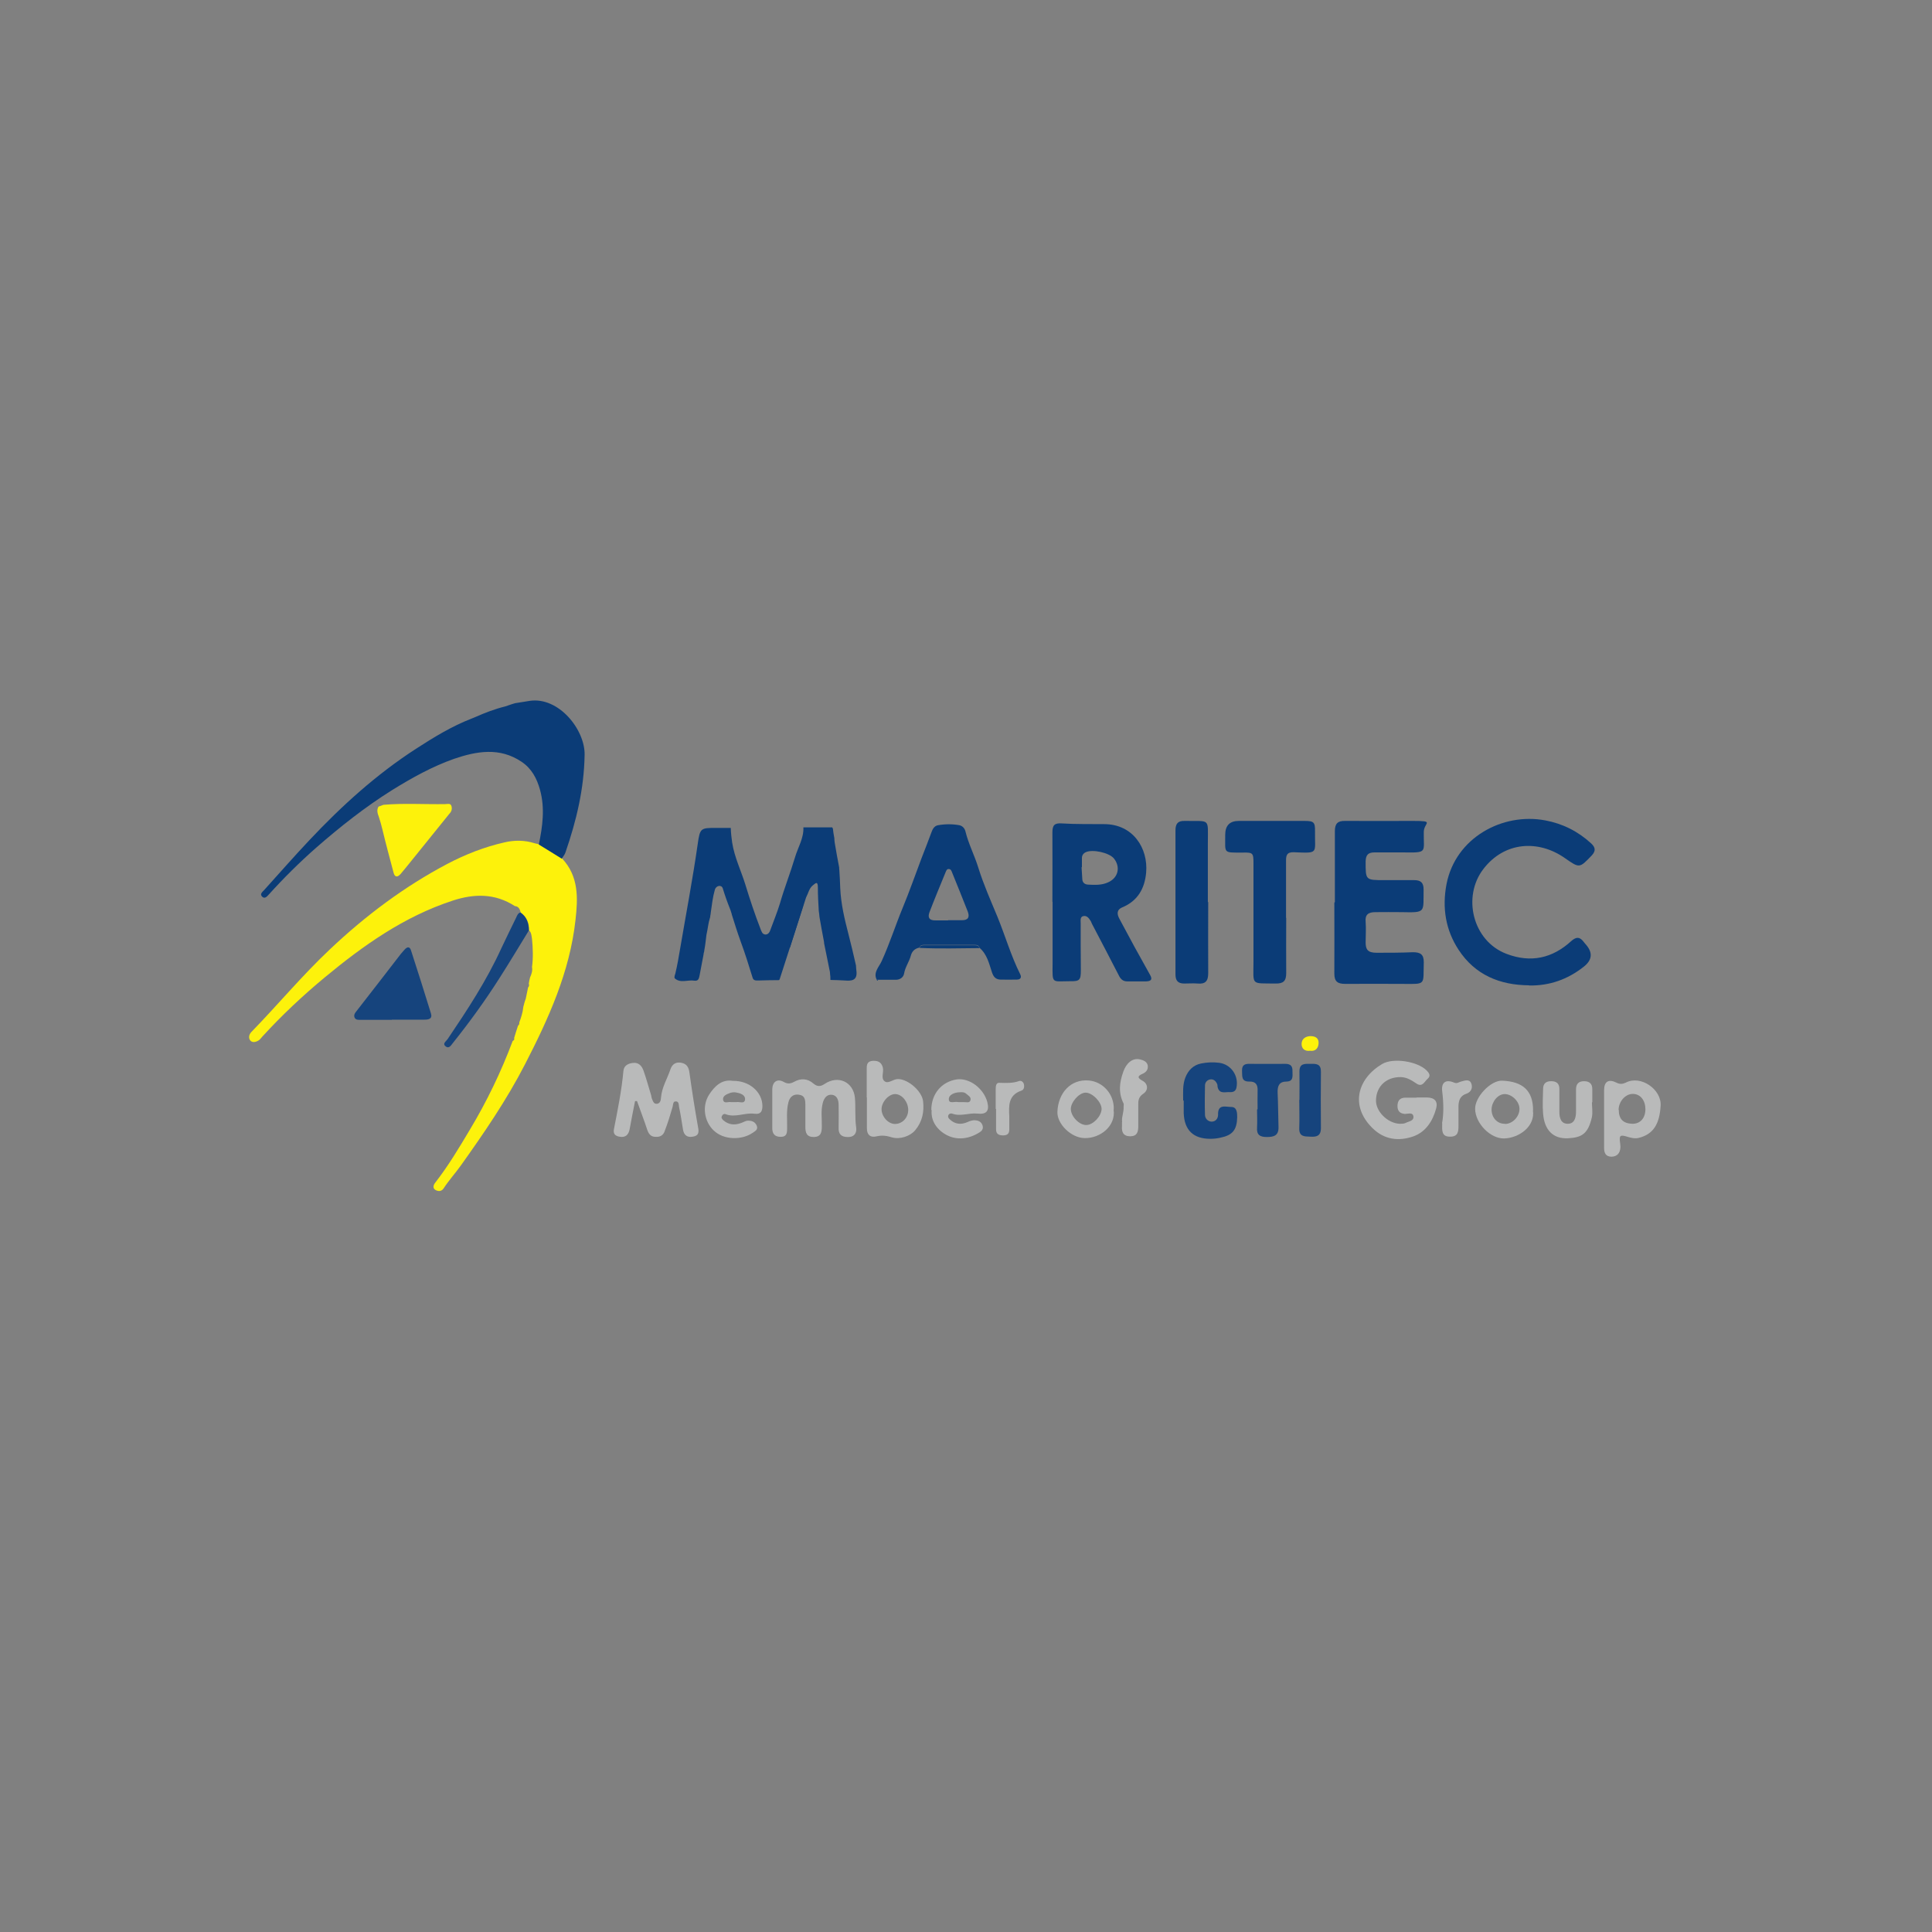 <?xml version="1.0" encoding="UTF-8"?>
<svg id="Layer_1" data-name="Layer 1" xmlns="http://www.w3.org/2000/svg" version="1.1" viewBox="0 0 1080 1080">
  <rect x="0" y="0" width="1080" height="1080" fill="#808080" stroke="none"/>
  <defs>
    <style>
      .cls-1 {
        fill: #16447d;
      }

      .cls-1, .cls-2, .cls-3, .cls-4 {
        stroke-width: 0px;
      }

      .cls-2 {
        fill: #b9baba;
      }

      .cls-3 {
        fill: #0b3c77;
      }

      .cls-4 {
        fill: #fdf20b;
      }
    </style>
  </defs>
  <path class="cls-4" d="M287.3,580.6c.7-2.4,1.5-4.9,2.3-7.3.7-.4.7-1.1.7-1.8,1-2.7,1.9-5.4,2.2-8.4,0-.4.2-.7.3-1.2.2-.8.4-1.7.7-2.5.1-.4.3-.7.4-1.1.4-2.1.9-4.2,1.3-6.3.7-.7.6-1.4.4-2.2.2-1.2.4-2.3.7-3.4.8-1.8,1.5-3.7,1.1-5.8.7-5.3.5-10.4,0-15.7-.3-1.7-.3-3.5-1.6-4.8,0-4.1-1.3-7.5-4.7-10-.5-1.8-1.1-3.4-3.3-3.6-11.1-7.2-22.8-7-34.9-3-27.1,8.9-49.8,25-71.4,42.9-12.3,10.2-24,21.2-34.8,33-.7.8-1.4,1.8-2.3,2.3-1.5.9-3.5,1.3-4.6-.2-.9-1.3-.7-3.1.7-4.6,14.8-15.2,28.4-31.6,43.9-46.2,19.9-18.8,41.6-35.1,65.7-47.8,10.1-5.3,20.8-9.5,31.9-12,5.5-1.3,11.3-1.3,16.9.5.8.2,1.7.4,2.5.6,4.3,2.7,8.5,5.3,12.8,7.9,9.4,10,8.9,22.2,7.5,34.4-3.2,29.1-15.1,55.2-28.3,80.8-10.2,19.8-22.8,38.2-35.7,56.3-3.1,4.4-6.8,8.4-9.7,12.9-1.3,2-3.2,1.6-4.4,1-2-1-1.3-3-.2-4.3,7.2-9.3,13.2-19.3,19.2-29.4,9.5-15.8,17.5-32.4,24-49.7.7-.3,1-.8.9-1.6h0Z"/>
  <path class="cls-3" d="M296,391.8c16.3-2.5,31.1,16.1,30.8,30.2-.3,19-4.6,36.8-10.7,54.5-.4,1.3-1.4,2.4-2.1,3.5-4.3-2.7-8.5-5.3-12.8-7.9,2.1-10.1,3.5-20.2.7-30.5-1.8-6.5-4.7-12-10.4-15.8-12.2-8.2-25.1-5.9-37.7-1.6-12.2,4.3-23.5,10.6-34.5,17.4-15.2,9.5-29.2,20.6-42.6,32.3-9.2,8.1-18,16.8-26.3,26-1,1-2.2,2.8-3.8,1.4-1.6-1.5.1-2.7,1.1-3.8,8.5-9.4,16.8-18.9,25.4-28,18-19.1,37.3-36.6,59.4-50.9,9.9-6.4,20-12.6,31.1-16.9,1.6-.7.4-.1,2.2-.9,5.4-2.4,10.9-4.5,16.6-5.9,4-1.3,3.6-1.3,5.5-1.8"/>
  <path class="cls-3" d="M435.9,547.2c0,.2-.2.4-.4.7-3.8,0-7.7.1-11.5.2-1.3,0-2.8.2-3.3-1.6-2.1-6.8-4.2-13.6-6.7-20.3-1.8-5-3.3-9.8-4.9-14.9,0-.5-.6-1.8-.7-2.4-2.1-5.3-3-7.9-4.4-12.4-.7-2-3.7-1.6-4.4.9-1.2,4.2-1.6,8.1-2.3,12.9,0,.8-.3,1.5-.3,2.3-1.2,3.8-1.2,6.1-2.1,10-.4,2.9-.5,5-1.2,8.7,0,.9-.4,1.3-.4,2.2-.9,4.7-1.4,7.5-2.2,11.6-.4,2-.7,3.4-3,3.1-3.6-.6-7.7,1.6-10.9-1.3-.4-.4,0-1.8.3-2.6,1.1-4.6,1.9-9.2,2.7-14,3.3-19.4,7-38.8,9.8-58.3,1.3-9.2,1.6-9.2,10.6-9.2s5.9,0,7.9,0c.1,3.1.4,5.4.8,8.3,1.3,8.2,5,15.7,7.4,23.5,2.5,8.2,5.3,16.6,8.4,24.6.6,1.5,1,3.1,2.8,3.2,1.6,0,2.4-1.4,2.8-2.7,1.8-4.9,3.8-9.8,5.3-14.7,2.5-8.7,5.8-17,8.4-25.7,1.6-5.5,5-10.8,4.7-16.8h0c5.4,0,10.7,0,16.1,0,.1.2.3.5.4.7.2,1.8.3,2.7.8,5.3,0,.8.1,1.6.2,2.5,1,6.1,1.5,8.5,2.5,13.9,0,.5,0,1,.1,1.6.2,3.3.4,6.4.5,10,.4,8.8,2.4,17.2,4.6,25.7,1.5,5.8,2.7,10.9,4.2,17.5,0,1.2.2,2.4.3,3.5.4,5-2.9,5.2-6.5,4.9-2.7-.2-5.4-.2-8.1-.3,0-.4,0-.7,0-.4,0-1.2,0-1.8-.2-3,0-1.1-.2-1.8-.4-2.7-1.1-5.2-2-10.2-2.9-14.3,0-.5-.1-1.1-.2-1.6-1-5.1-1.6-8.7-2.4-13.2-.1-1.1-.2-2.3-.4-3.4-.3-5-.5-8.7-.5-13s-1.6-2.1-2.8-1.3c-2.1,1.7-2.5,4.3-3.8,6.8"/>
  <path class="cls-3" d="M449.5,504.8c-1.8,5-4.3,9.8-5.3,15-.7,3.4-3.9,6.1-2.6,9.9"/>
  <path class="cls-3" d="M746.2,504.3c0-13.2,0-26.5,0-39.7,0-4.2,1.6-5.8,5.7-5.7,12.6.1,25.3,0,37.9,0s6.2.9,6.1,6.1c-.2,11.7,2.5,11.7-11.7,11.5-5.3,0-10.5,0-15.8,0-3.5,0-4.9,1.3-5,5,0,10.5-.2,10.5,10.5,10.5s11.1,0,16.6,0c3.6,0,5.3,1.3,5.3,5.2-.2,12.9,1.5,13-12.2,12.7-5-.1-9.8,0-14.8,0-3.8,0-5.8,1.3-5.4,5.4.3,3.8,0,7.7,0,11.5s1,5.8,6.1,5.8c6.8,0,13.5,0,20.3-.3,4.1,0,6.2,1.1,6.1,5.8-.4,12.7,1.6,12-12,11.9-10.6,0-21.3-.1-31.9,0-4.4,0-6.1-1.4-6.1-5.8.1-13.2,0-26.5,0-39.7h.1Z"/>
  <path class="cls-3" d="M719,513.1c0,10.3-.1,20.6,0,30.9,0,4.4-1.6,5.9-6,5.8-14-.2-12.3,1.3-12.3-12.3v-54.9c0-5.8-.3-6.1-5.9-6-11.4,0-9.8.6-9.9-9.9,0-5.2,2.5-7.8,7.6-7.8h36.5c5.5,0,6.2.6,6.1,6-.2,12.3,2.4,12.1-11.9,11.5-3.9-.1-4.3,1.8-4.3,4.8v31.9h0Z"/>
  <path class="cls-3" d="M675.4,504.2c0,13.2-.1,26.5,0,39.8,0,4.5-1.6,6.2-6,5.8-2.4-.2-5,0-7.4,0-3.6,0-4.9-1.7-4.9-5.1,0-26.8,0-53.6,0-80.5,0-3.7,1.3-5.4,5.1-5.3,14.6.3,13-2,13,12.6v32.8h0Z"/>
  <path class="cls-2" d="M355,615.5c-1,5.2-2.1,10.4-3,15.6-.6,3.3-2.4,5-5.8,4.3-2.3-.4-3.5-1.6-3-4.2,2.1-10.8,4.3-21.6,5.3-32.6.3-3,2.7-4.1,5.2-4.4,3.4-.5,5.2,1.8,6.1,4.5,1.6,4.5,2.8,9.1,4.2,13.6.1.6.2,1.3.4,1.8.6,1.4,1,3.2,3,2.9,1.6-.3,2-1.8,2.1-3.3.4-5.8,3.5-10.6,5.3-16,1-2.9,3.1-4.2,6.1-3.6s4.1,2.5,4.5,5.5c1.4,10.1,3,20.3,4.8,30.4.6,3,.4,4.9-2.9,5.4-3.2.6-5-.9-5.5-4-.7-4.2-1.3-8.5-2.2-12.6-.2-1.2,0-3.3-2-3.1-1.4,0-1.3,1.8-1.6,3-1.3,4.5-2.7,9.1-4.4,13.5-.7,2.2-2.4,3.5-5,3.3-2.6,0-3.8-1.3-4.7-3.7-1.8-5.5-3.9-10.9-5.8-16.3h-1.3.1Z"/>
  <path class="cls-1" d="M219.1,570.1h-17.5c-1.3,0-2.6.1-3.3-1.1-.7-1.4,0-2.6,1-3.8,8.3-10.6,16.6-21.4,24.8-32,.7-.8,1.4-1.6,2.1-2.4,1.6-1.8,3-1.6,3.6.6,3.8,11.7,7.5,23.4,11.1,35.1,1,3.2-1.5,3.5-3.8,3.5h-18.1Z"/>
  <path class="cls-1" d="M661.4,615.2c0-4.3-.4-8.6,1.2-12.8,1.6-4.1,4.4-7,8.8-7.9,3.4-.7,6.7-.8,10.1-.4,6.7.9,11,7.2,9.7,13.8-.4,2.1-1.8,2.7-3.7,2.6-2.4-.2-5.5,1.2-6.7-2.3-.3-.7-.1-1.6-.4-2.2-.7-1.6-1.9-2.9-3.9-2.6-1.7.3-2.8,1.6-2.9,3.2-.1,5.5-.2,11.1,0,16.6,0,1.9,1.4,3.6,3.5,3.8,2.4.1,3.8-1.7,3.8-3.8-.2-6.2,4.2-4.4,7.4-4.4s3.3,3.3,3.3,5.8c-.2,7.1-2.6,10-9.5,11.4-1.8.4-3.6.6-5.5.6-9.5,0-14.5-4.8-14.9-14.3,0-2.3,0-4.6,0-7h0Z"/>
  <path class="cls-4" d="M211.6,450.9c.9-.3,1.8-.6,2.7-1,11.5-1,23.1-.2,34.6-.4,1.3,0,3-.7,3.5,1.2.4,1.6,0,3-1.2,4.2-7.5,9.3-15,18.6-22.6,28-1.6,1.9-3,3.8-4.7,5.7-1.6,1.8-3.2,2-3.9-.8-2.1-8-4.3-16-6.2-24-.6-2.4-1.2-4.7-2-7.1-.7-1.9-1.4-3.8-.2-5.8h0Z"/>
  <path class="cls-2" d="M791.8,613.5h6c4.2.1,6.1,2.2,5,6.2-1.9,7-5.8,13-12.6,15.5-8.2,2.9-16.4,2-23.1-4.7-12.4-12.3-8.4-27.4,5.5-35.7,6.3-3.7,19.7-1.5,24.8,3.5,1.3,1.3,2.7,3,.7,4.7-1.8,1.5-2.9,5-6.3,2.7-2.7-1.8-5.3-3.5-8.8-3.6-7.8-.1-13.5,4.9-13.8,12.6-.4,6.4,6.4,13.2,13.2,13.5,1,0,2.3,0,3.2-.4,1.8-1,4.9-1.1,4.5-3.8-.4-2.4-3-1.3-4.7-1.3-2.8-.2-4.2-1.6-4.2-4.4s1.2-4.7,4.4-4.7h6.5-.1Z"/>
  <path class="cls-2" d="M431.7,620c0-3.7,0-7.4,0-11.1.1-4.2,2.8-6.1,6.4-4.1,2.3,1.3,3.8,1,5.9-.1,3.6-2,7.4-1.9,10.7,1,2.1,1.8,4,1.8,6.3.2,7.5-5,16-1.2,16.9,7.7.5,5.5-.1,11,.7,16.6.4,2.6-.6,5.5-4.7,5.4-3.8,0-5.3-1.8-5.1-5.4.1-4.1,0-8.3,0-12.5,0-2.9-1-5.3-3.6-5.7-2.9-.4-4.6,1.8-5.3,4.7-1.1,4.3-.4,8.6-.5,12.9,0,3.3-.4,5.9-4.5,6-4.1,0-4.7-2.5-4.7-5.8,0-4.1,0-8.3,0-12.5s-1.4-5.1-4-5.4c-2.7-.3-4.8,1.3-5.5,4.4-1.2,4.7-.6,9.5-.7,14.2,0,2.6,0,5-3.6,5s-4.8-2-4.7-5.3c0-3.4,0-6.8,0-10.1h0Z"/>
  <path class="cls-2" d="M484.5,613.5v-16.2c0-2.4.4-4.1,3.5-4.3,2.9-.1,4.7.8,5.5,3.7.7,2.7-1.3,6.1,1.1,7.8,2.1,1.5,4.7-1.4,7.5-1.3,5.6.1,13.2,6.7,13.9,12.3.7,6-.4,11.5-4.4,16.3-2.7,3.3-8.5,5.3-13,4-2.8-.9-5.5-1.3-8.5-.6-3.5.9-5.6-.8-5.5-4.7,0-5.7,0-11.4,0-17.1h0ZM507.7,620.5c0-4.4-3.3-8.7-7.1-8.9-3.5-.2-7.7,4.1-7.8,8.3-.1,4.1,3.6,8.4,7.5,8.4s7.3-3.2,7.4-7.7Z"/>
  <path class="cls-2" d="M896.7,625.5c0-5.4,0-10.8,0-16.1,0-4.8,2.5-6.4,6.9-4.2,1.9,1,3.5.8,5.2,0,8.4-4.4,20.1,3.8,19.5,12.9-.6,10.3-4.1,16-12.3,18-2.1.5-3.9,0-5.8-.5-4.7-1.5-5.2-1-4.5,3.7,0,.7.2,1.6.1,2.3-.2,3-1.8,4.9-4.9,5-3.2,0-4.2-2-4.2-4.8v-16.1h0ZM904.9,620.4c0,5.1,2.4,7.6,7.5,7.8,4.4.1,7.3-3,7.4-8,0-5-2.7-8.6-6.9-8.7-4.2-.1-8,4.1-8.1,8.9h0Z"/>
  <path class="cls-1" d="M703,620c0-3.4-.1-6.8,0-10.1.2-3.5-1-5.4-4.6-5.3-4.7.1-3.9-3.2-4.1-6.1-.1-3.6,2.1-3.9,4.8-3.8,6.5,0,12.9.1,19.4,0,3.2,0,4.1,1.5,4,4.2,0,2.5.7,5.6-3.3,5.7-4.1,0-5.1,2.4-5,6.1.3,6.4.3,12.9.5,19.4.1,4.7-2.6,5.5-6.5,5.5-3.9,0-5.8-1.2-5.5-5.3.2-3.4,0-6.8,0-10.1h.1Z"/>
  <path class="cls-2" d="M520.6,620.6c0-9.2,5.8-15.9,14.2-17.2,7-1,15,4.9,17.1,12.6,1.3,5-.4,7.1-5.6,6.5-4.7-.5-9.4,1.8-14.1,0-.7-.2-1.6,0-2,.8-.5,1,0,1.8.7,2.4,2.9,2.8,6.3,3.1,9.8,1.6,1.6-.7,3.1-1.3,4.9-1,1.9.2,3.2,1.2,3.7,3,.5,1.8-.5,3-1.9,3.8-5.8,3.6-12.3,4.4-18,1.5-5.3-2.7-9.2-7.8-8.6-14.1h-.1ZM536.2,616.1h2.7c1.3-.1,3.1.7,3.6-1.1s-1.3-2.6-2.4-3.6-2.6-.9-3.9-.8c-2.7.1-5.9,1.4-5.8,3.9,0,2.8,3.5,1,5.3,1.6h.4Z"/>
  <path class="cls-2" d="M409.8,604.2c9.1-.1,16.3,6.2,16.4,14,0,3.1-1,4.8-4.3,4.4-5.5-.8-10.9,2.4-16.4.2-.7-.3-1.6.2-1.9,1-.6,1,0,1.7.7,2.4,3,2.6,6.3,2.9,9.9,1.6,1.2-.4,2.3-1.1,3.4-1.3,2.3-.2,4.4.4,5.4,2.7,1,2.3-1,3.2-2.5,4.2-5.6,3.8-15.8,4.2-21.7-1.6-5.1-5-6.5-13.5-2.4-19.9,3-4.6,7-8.7,13.2-7.7h0ZM410.2,616.1c.4,0,1,0,1.4,0,1.7-.4,4.7,1.3,4.9-1.6.1-2.5-2.7-3.4-5-3.8-1-.2-2.2-.1-3.2.2-1.8.7-4.3,1.5-4.1,3.7.3,2.7,3,1.1,4.5,1.5.4,0,.9,0,1.4,0Z"/>
  <path class="cls-2" d="M856.9,620.6c1.4,9-7.6,15.5-16,15.8-7.8.2-16.1-8.4-16.3-16.4-.2-6.7,8.7-16.2,15.2-15.9,11.5.5,17.2,5.6,17.2,16.6h0ZM841.3,628.3c4.2,0,8.1-4.1,8.1-8.4s-4.4-8.4-8.4-8.3c-3.8.1-7.2,4.4-7.2,8.7s3,8,7.5,7.9h0Z"/>
  <path class="cls-2" d="M889.9,616.1c0,2.7.5,5.6,0,8.3-2.1,9.2-5.4,11.5-13.4,11.9-8.4.4-13.2-4.7-13.9-13.8-.4-4.6-.1-9.2,0-13.8,0-3.1,1.8-4.4,4.7-4.3,2.8,0,4.4,1.4,4.4,4.2v12.9c0,3.3.8,6.7,4.7,6.7,3.8,0,4.6-3.5,4.6-6.8v-12.4c0-3,1.4-4.6,4.5-4.6s4.6,1.5,4.6,4.4v7.4h-.1,0Z"/>
  <path class="cls-1" d="M726.4,614.9c0-5.3.1-10.5,0-15.8-.1-4.9,3.2-4.4,6.3-4.4,3.3-.1,5.8.1,5.7,4.5-.1,10.5-.1,20.9,0,31.4,0,4.6-2.6,5-6,4.8-3.3-.1-6.3,0-6.1-4.8.2-5.3,0-10.5,0-15.8h0Z"/>
  <path class="cls-2" d="M622.5,620.2c1.4,9.2-7.4,16.2-16.2,16-7.6-.1-15.5-8-15.2-14.7.4-10.4,7.3-18.4,17.6-17.5,7.8.7,14.2,7.6,13.9,16.2h0ZM607.2,628.9c3.8,0,8.4-4.8,8.6-8.9.1-3.8-5.1-9.2-8.9-9.2s-8.4,5.5-8.3,9.2c.1,4.2,4.7,8.9,8.6,8.9h0Z"/>
  <path class="cls-2" d="M627.3,627.4c-.5-2.7,1-5.6.8-8.7,0-.6.2-1.3,0-1.8-3-6-2.4-11.7-.1-18,1.5-4.2,4.8-7.7,9.2-6.7,1.9.4,4.1,1.3,4.4,3.5.3,2.1-.8,3.7-3,4.6-3,1.3-2.6,2.4,0,3.8,3.2,1.7,3.5,5.3.5,7.3-2.7,1.8-2.9,4-2.8,6.7,0,3.8,0,7.7,0,11.5,0,3.1-.6,5.5-4.4,5.6-4,0-5-2.4-4.7-5.8v-2.3h0Z"/>
  <path class="cls-2" d="M806.1,628c1-5.3.9-11.5.1-17.9-.6-5.1,2-6.9,6.7-4.9,1.7.7,2.5-.3,3.8-.6,2-.5,4.6-1.6,5.7.9,1,2.4.1,5-2.7,5.9-3.4,1.1-4.3,3.7-4.4,6.8v10.6c0,3.5,0,6.7-4.8,6.6-4.7,0-4.4-3.4-4.3-7.5h0Z"/>
  <path class="cls-2" d="M556.6,619.9v-11.1c0-1.6.2-3.7,2.1-3.5,3.8.1,7.4.3,11-1,1.2-.4,2.4.5,2.7,1.9.3,1.6-.1,3.1-1.5,3.5-7.3,2.5-7,8.4-6.7,14.3,0,2.4,0,4.9,0,7.4s-1.3,3.3-3.5,3.3-3.9-.7-3.9-3.3v-11.5h0Z"/>
  <path class="cls-1" d="M295.6,520.2c-5.5,9-10.9,18-16.6,26.9-7.9,12.4-16.6,24.4-25.8,35.9-1,1.2-2.1,3.4-4,2-2.1-1.6.1-2.8,1-4.1,11-16.3,21.8-32.7,30-50.7,2.7-5.8,5.6-11.6,8.4-17.4.5-1.1.9-2.3,2.3-2.7,3.5,2.4,4.7,5.9,4.7,10h0Z"/>
  <path class="cls-3" d="M854.8,550.8c-16.4-.1-30.2-5.8-39.4-19.8-7.3-11.1-9.3-23.5-6.8-36.7,5-26,31.3-40.2,55.2-35.7,9.7,1.8,18.3,6.1,25.7,12.9,2.2,2.1,2.8,4,.3,6.7-6.9,7.2-6.8,7.2-15,1.5-14.8-10.4-33.8-9.3-45.6,6.1-11.9,15.5-6,40.2,12.9,47.4,13.6,5.2,25.7,2.5,36.2-7.1,2.7-2.4,4.7-2.6,6.9.3.4.6,1,1.2,1.5,1.8,3.8,4.5,3.3,8.6-1.5,12.3-8.9,7-19,10.6-30.5,10.4h0Z"/>
  <path class="cls-3" d="M514.1,529.7c-2.7.5-4.3,2-5,4.7-.9,3.3-3.1,6.2-3.7,9.8-.4,2.3-2.5,3.7-5.3,3.5-3.1,0-6.1,0-9.2,0h-.8c-2.1-4.1,1.3-7.2,2.7-10.3,4.5-9.8,7.7-20,11.8-29.9,3.8-9.2,7.1-18.6,10.6-27.9,1.8-4.7,3.7-9.4,5.4-14.1.7-2,1.6-3.8,3.8-4.2,4-.7,8-.7,11.9,0,1.8.4,3,1.8,3.4,3.5,1.7,7,5.1,13.4,7.2,20.3,2.9,9.3,6.9,18.3,10.6,27.2,4.4,10.7,7.6,21.9,12.8,32.3.9,1.8.2,3-1.9,3-3.1,0-6.2.1-9.2,0-2.5-.1-3.8-1.4-4.7-4.1-1.6-4.8-2.7-10.1-7-13.7-.4-1.6-1.6-1.6-2.9-1.6h-27.9c-1.1,0-2.1,0-2.6,1.3h-.1ZM530,514.4h7.8c3.5,0,4.3-1.8,3.2-4.8-2.8-7.2-5.8-14.5-8.7-21.7-.4-1-.7-2.2-2.1-2.1-1,0-1.3,1.1-1.7,2-3,7.4-6.1,14.7-8.9,22.1-1.2,3.1,0,4.7,3.4,4.6h7Z"/>
  <path class="cls-3" d="M514.1,529.7c.4-1.3,1.5-1.3,2.6-1.3h27.9c1.3,0,2.5,0,2.9,1.6-11.1.1-22.3.4-33.3-.1h0Z"/>
  <path class="cls-1" d="M490.1,547.7h.8c-.3.7-.6.7-.8,0Z"/>
  <path class="cls-3" d="M588.3,504.1c0-12.9.1-25.9,0-38.8,0-4.1,1.2-5.3,5.4-5,7.8.5,15.8.3,23.6.4,16,0,24.6,13.4,23.4,27.1-.8,8.9-4.7,15.8-13.3,19.4-3.5,1.5-2.9,4.1-1.6,6.5,5.5,10.4,11.2,20.8,17,31.1,1.6,2.7.7,3.7-2.1,3.8h-10.6c-2.1,0-3.4-1-4.4-2.8-5-9.8-10.2-19.6-15.3-29.4-.3-.5-.4-1.2-.8-1.7-.9-1.5-2.1-3-4-2.6-1.9.4-1.5,2.4-1.5,3.9,0,8.8,0,17.5.1,26.3,0,5.5-.6,6.3-5.9,6.2-10.5,0-10,1.8-9.9-9.8v-34.6h-.1ZM604.7,484.8h-.1c.1,2.1.3,4.3.4,6.4,0,2.1,1.3,3.2,3.2,3.3,3.8.2,7.7.4,11.3-1.3,5.6-2.5,7-8.5,3.2-13.3-2.7-3.3-12-5.3-15.8-3.5-1.4.7-2.1,1.8-2.1,3.3v5h0Z"/>
  <path class="cls-4" d="M732.3,587.4c-3,.4-4.7-1.3-4.7-3.8,0-2.8,2.1-4.3,4.9-4.4,2.7,0,4.7,1,4.6,3.9-.1,2.7-1.6,4.7-4.7,4.3h0Z"/>
</svg>
